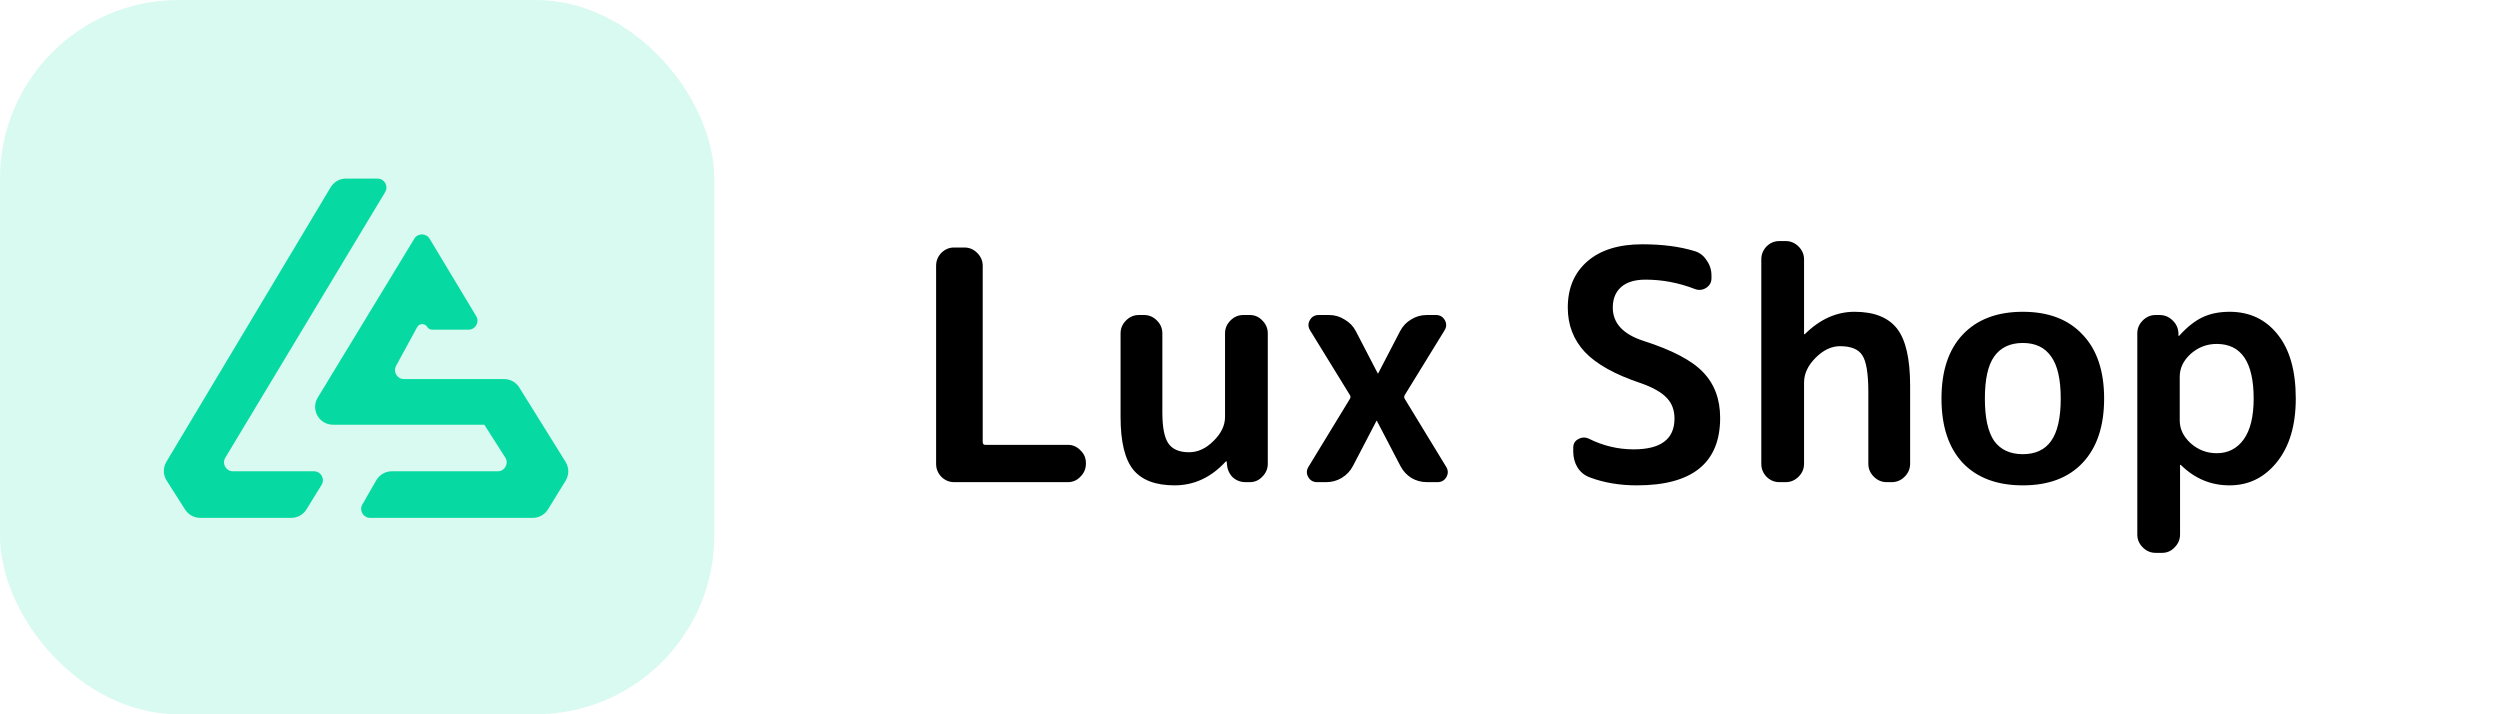 <svg width="140" height="40" viewBox="0 0 140 40" fill="none" xmlns="http://www.w3.org/2000/svg">
<path d="M53.43 27C53.154 27 52.914 26.898 52.71 26.694C52.518 26.49 52.422 26.25 52.422 25.974V14.886C52.422 14.61 52.518 14.37 52.71 14.166C52.914 13.962 53.154 13.86 53.43 13.86H54.006C54.282 13.86 54.522 13.962 54.726 14.166C54.93 14.37 55.032 14.61 55.032 14.886V24.75C55.032 24.858 55.08 24.912 55.176 24.912H59.802C60.078 24.912 60.312 25.014 60.504 25.218C60.708 25.41 60.81 25.644 60.81 25.92V25.974C60.81 26.25 60.708 26.49 60.504 26.694C60.312 26.898 60.078 27 59.802 27H53.43ZM65.776 27.18C64.72 27.18 63.952 26.892 63.472 26.316C62.992 25.728 62.752 24.738 62.752 23.346V18.666C62.752 18.39 62.854 18.15 63.058 17.946C63.262 17.742 63.502 17.64 63.778 17.64H64.066C64.342 17.64 64.582 17.742 64.786 17.946C64.99 18.15 65.092 18.39 65.092 18.666V23.094C65.092 23.934 65.206 24.516 65.434 24.84C65.662 25.164 66.046 25.326 66.586 25.326C67.078 25.326 67.534 25.116 67.954 24.696C68.386 24.276 68.602 23.826 68.602 23.346V18.666C68.602 18.39 68.704 18.15 68.908 17.946C69.112 17.742 69.352 17.64 69.628 17.64H69.988C70.264 17.64 70.498 17.742 70.69 17.946C70.894 18.15 70.996 18.39 70.996 18.666V25.974C70.996 26.25 70.894 26.49 70.69 26.694C70.498 26.898 70.264 27 69.988 27H69.754C69.466 27 69.22 26.904 69.016 26.712C68.824 26.508 68.722 26.262 68.71 25.974L68.692 25.848C68.692 25.836 68.686 25.83 68.674 25.83C68.662 25.83 68.65 25.836 68.638 25.848C67.822 26.736 66.868 27.18 65.776 27.18ZM73.764 27C73.536 27 73.368 26.904 73.26 26.712C73.152 26.52 73.158 26.328 73.278 26.136L75.582 22.356C75.642 22.272 75.642 22.188 75.582 22.104L73.368 18.504C73.248 18.312 73.242 18.12 73.35 17.928C73.458 17.736 73.626 17.64 73.854 17.64H74.43C74.742 17.64 75.03 17.724 75.294 17.892C75.57 18.048 75.78 18.264 75.924 18.54L77.148 20.898C77.148 20.91 77.154 20.916 77.166 20.916C77.178 20.916 77.184 20.91 77.184 20.898L78.408 18.54C78.552 18.264 78.756 18.048 79.02 17.892C79.284 17.724 79.578 17.64 79.902 17.64H80.406C80.634 17.64 80.802 17.736 80.91 17.928C81.018 18.12 81.012 18.312 80.892 18.504L78.678 22.104C78.618 22.188 78.618 22.272 78.678 22.356L80.982 26.136C81.102 26.328 81.108 26.52 81 26.712C80.892 26.904 80.724 27 80.496 27H79.92C79.596 27 79.302 26.922 79.038 26.766C78.774 26.598 78.57 26.376 78.426 26.1L77.112 23.58C77.112 23.568 77.106 23.562 77.094 23.562C77.082 23.562 77.076 23.568 77.076 23.58L75.762 26.1C75.618 26.376 75.408 26.598 75.132 26.766C74.868 26.922 74.58 27 74.268 27H73.764ZM91.882 21.456C90.442 20.976 89.398 20.394 88.75 19.71C88.114 19.026 87.796 18.198 87.796 17.226C87.796 16.134 88.162 15.27 88.894 14.634C89.626 13.998 90.652 13.68 91.972 13.68C93.088 13.68 94.06 13.806 94.888 14.058C95.176 14.142 95.404 14.316 95.572 14.58C95.752 14.832 95.842 15.114 95.842 15.426V15.588C95.842 15.816 95.74 15.996 95.536 16.128C95.332 16.248 95.122 16.266 94.906 16.182C94.006 15.834 93.088 15.66 92.152 15.66C91.552 15.66 91.096 15.798 90.784 16.074C90.472 16.35 90.316 16.734 90.316 17.226C90.316 18.09 90.88 18.708 92.008 19.08C93.628 19.596 94.75 20.184 95.374 20.844C96.01 21.504 96.328 22.356 96.328 23.4C96.328 25.92 94.774 27.18 91.666 27.18C90.694 27.18 89.812 27.03 89.02 26.73C88.732 26.622 88.504 26.436 88.336 26.172C88.18 25.908 88.102 25.614 88.102 25.29V25.074C88.102 24.846 88.198 24.684 88.39 24.588C88.582 24.48 88.78 24.474 88.984 24.57C89.776 24.966 90.61 25.164 91.486 25.164C93.01 25.164 93.772 24.588 93.772 23.436C93.772 22.968 93.628 22.584 93.34 22.284C93.052 21.972 92.566 21.696 91.882 21.456ZM99.641 27C99.365 27 99.125 26.898 98.921 26.694C98.729 26.49 98.633 26.25 98.633 25.974V14.526C98.633 14.25 98.729 14.01 98.921 13.806C99.125 13.602 99.365 13.5 99.641 13.5H100.001C100.277 13.5 100.517 13.602 100.721 13.806C100.925 14.01 101.027 14.25 101.027 14.526V18.702C101.027 18.714 101.033 18.72 101.045 18.72C101.057 18.72 101.069 18.714 101.081 18.702C101.921 17.874 102.845 17.46 103.853 17.46C104.945 17.46 105.737 17.772 106.229 18.396C106.721 19.02 106.967 20.088 106.967 21.6V25.974C106.967 26.25 106.865 26.49 106.661 26.694C106.457 26.898 106.217 27 105.941 27H105.653C105.377 27 105.137 26.898 104.933 26.694C104.729 26.49 104.627 26.25 104.627 25.974V21.96C104.627 20.916 104.513 20.226 104.285 19.89C104.069 19.554 103.655 19.386 103.043 19.386C102.563 19.386 102.107 19.602 101.675 20.034C101.243 20.466 101.027 20.928 101.027 21.42V25.974C101.027 26.25 100.925 26.49 100.721 26.694C100.517 26.898 100.277 27 100.001 27H99.641ZM114.861 19.962C114.513 19.458 113.985 19.206 113.277 19.206C112.569 19.206 112.035 19.458 111.675 19.962C111.327 20.454 111.153 21.24 111.153 22.32C111.153 23.4 111.327 24.192 111.675 24.696C112.035 25.188 112.569 25.434 113.277 25.434C113.985 25.434 114.513 25.188 114.861 24.696C115.221 24.192 115.401 23.4 115.401 22.32C115.401 21.24 115.221 20.454 114.861 19.962ZM116.625 25.92C115.833 26.76 114.717 27.18 113.277 27.18C111.837 27.18 110.715 26.76 109.911 25.92C109.119 25.068 108.723 23.868 108.723 22.32C108.723 20.772 109.119 19.578 109.911 18.738C110.715 17.886 111.837 17.46 113.277 17.46C114.717 17.46 115.833 17.886 116.625 18.738C117.429 19.578 117.831 20.772 117.831 22.32C117.831 23.868 117.429 25.068 116.625 25.92ZM122.065 21.096V23.544C122.065 24.024 122.269 24.45 122.677 24.822C123.097 25.194 123.583 25.38 124.135 25.38C124.771 25.38 125.275 25.122 125.647 24.606C126.019 24.09 126.205 23.328 126.205 22.32C126.205 20.28 125.515 19.26 124.135 19.26C123.583 19.26 123.097 19.446 122.677 19.818C122.269 20.19 122.065 20.616 122.065 21.096ZM120.715 30.96C120.439 30.96 120.199 30.858 119.995 30.654C119.791 30.45 119.689 30.21 119.689 29.934V18.666C119.689 18.39 119.791 18.15 119.995 17.946C120.199 17.742 120.439 17.64 120.715 17.64H120.931C121.219 17.64 121.465 17.742 121.669 17.946C121.873 18.138 121.981 18.378 121.993 18.666V18.792C121.993 18.804 121.999 18.81 122.011 18.81C122.023 18.81 122.035 18.804 122.047 18.792C122.479 18.312 122.911 17.97 123.343 17.766C123.775 17.562 124.279 17.46 124.855 17.46C125.983 17.46 126.883 17.886 127.555 18.738C128.227 19.578 128.563 20.772 128.563 22.32C128.563 23.82 128.209 25.008 127.501 25.884C126.805 26.748 125.923 27.18 124.855 27.18C123.811 27.18 122.905 26.802 122.137 26.046C122.125 26.034 122.113 26.028 122.101 26.028C122.089 26.028 122.083 26.034 122.083 26.046V29.934C122.083 30.21 121.981 30.45 121.777 30.654C121.585 30.858 121.351 30.96 121.075 30.96H120.715Z" fill="black"/>
<rect width="40" height="40" rx="10" fill="#06DD9B" fill-opacity="0.15"/>
<path d="M21.14 10H19.377C19.025 10 18.699 10.185 18.518 10.486L9.317 25.862C9.123 26.187 9.129 26.594 9.332 26.913L10.368 28.538C10.552 28.826 10.869 29 11.211 29H16.311C16.659 29 16.981 28.82 17.163 28.525L18.007 27.154C18.213 26.821 17.973 26.392 17.582 26.392H13.043C12.655 26.392 12.415 25.968 12.615 25.634L21.568 10.758C21.769 10.425 21.529 10 21.14 10Z" fill="#06D9A1"/>
<path d="M17.794 22.265L23.202 13.367C23.397 13.046 23.864 13.047 24.058 13.369L26.667 17.704C26.867 18.038 26.627 18.462 26.238 18.462H24.202C24.089 18.462 23.983 18.403 23.924 18.306C23.794 18.092 23.481 18.099 23.361 18.319L22.18 20.488C21.999 20.821 22.24 21.227 22.619 21.227H28.23C28.576 21.227 28.896 21.406 29.079 21.699L31.673 25.866C31.873 26.189 31.874 26.596 31.675 26.919L30.686 28.525C30.504 28.82 30.181 29 29.834 29H20.726C20.342 29 20.101 28.584 20.292 28.251L21.071 26.895C21.249 26.584 21.58 26.392 21.938 26.392H27.874C28.268 26.392 28.508 25.956 28.295 25.623L27.123 23.784H18.648C17.868 23.784 17.388 22.931 17.794 22.265Z" fill="#06D9A1"/>
</svg>
